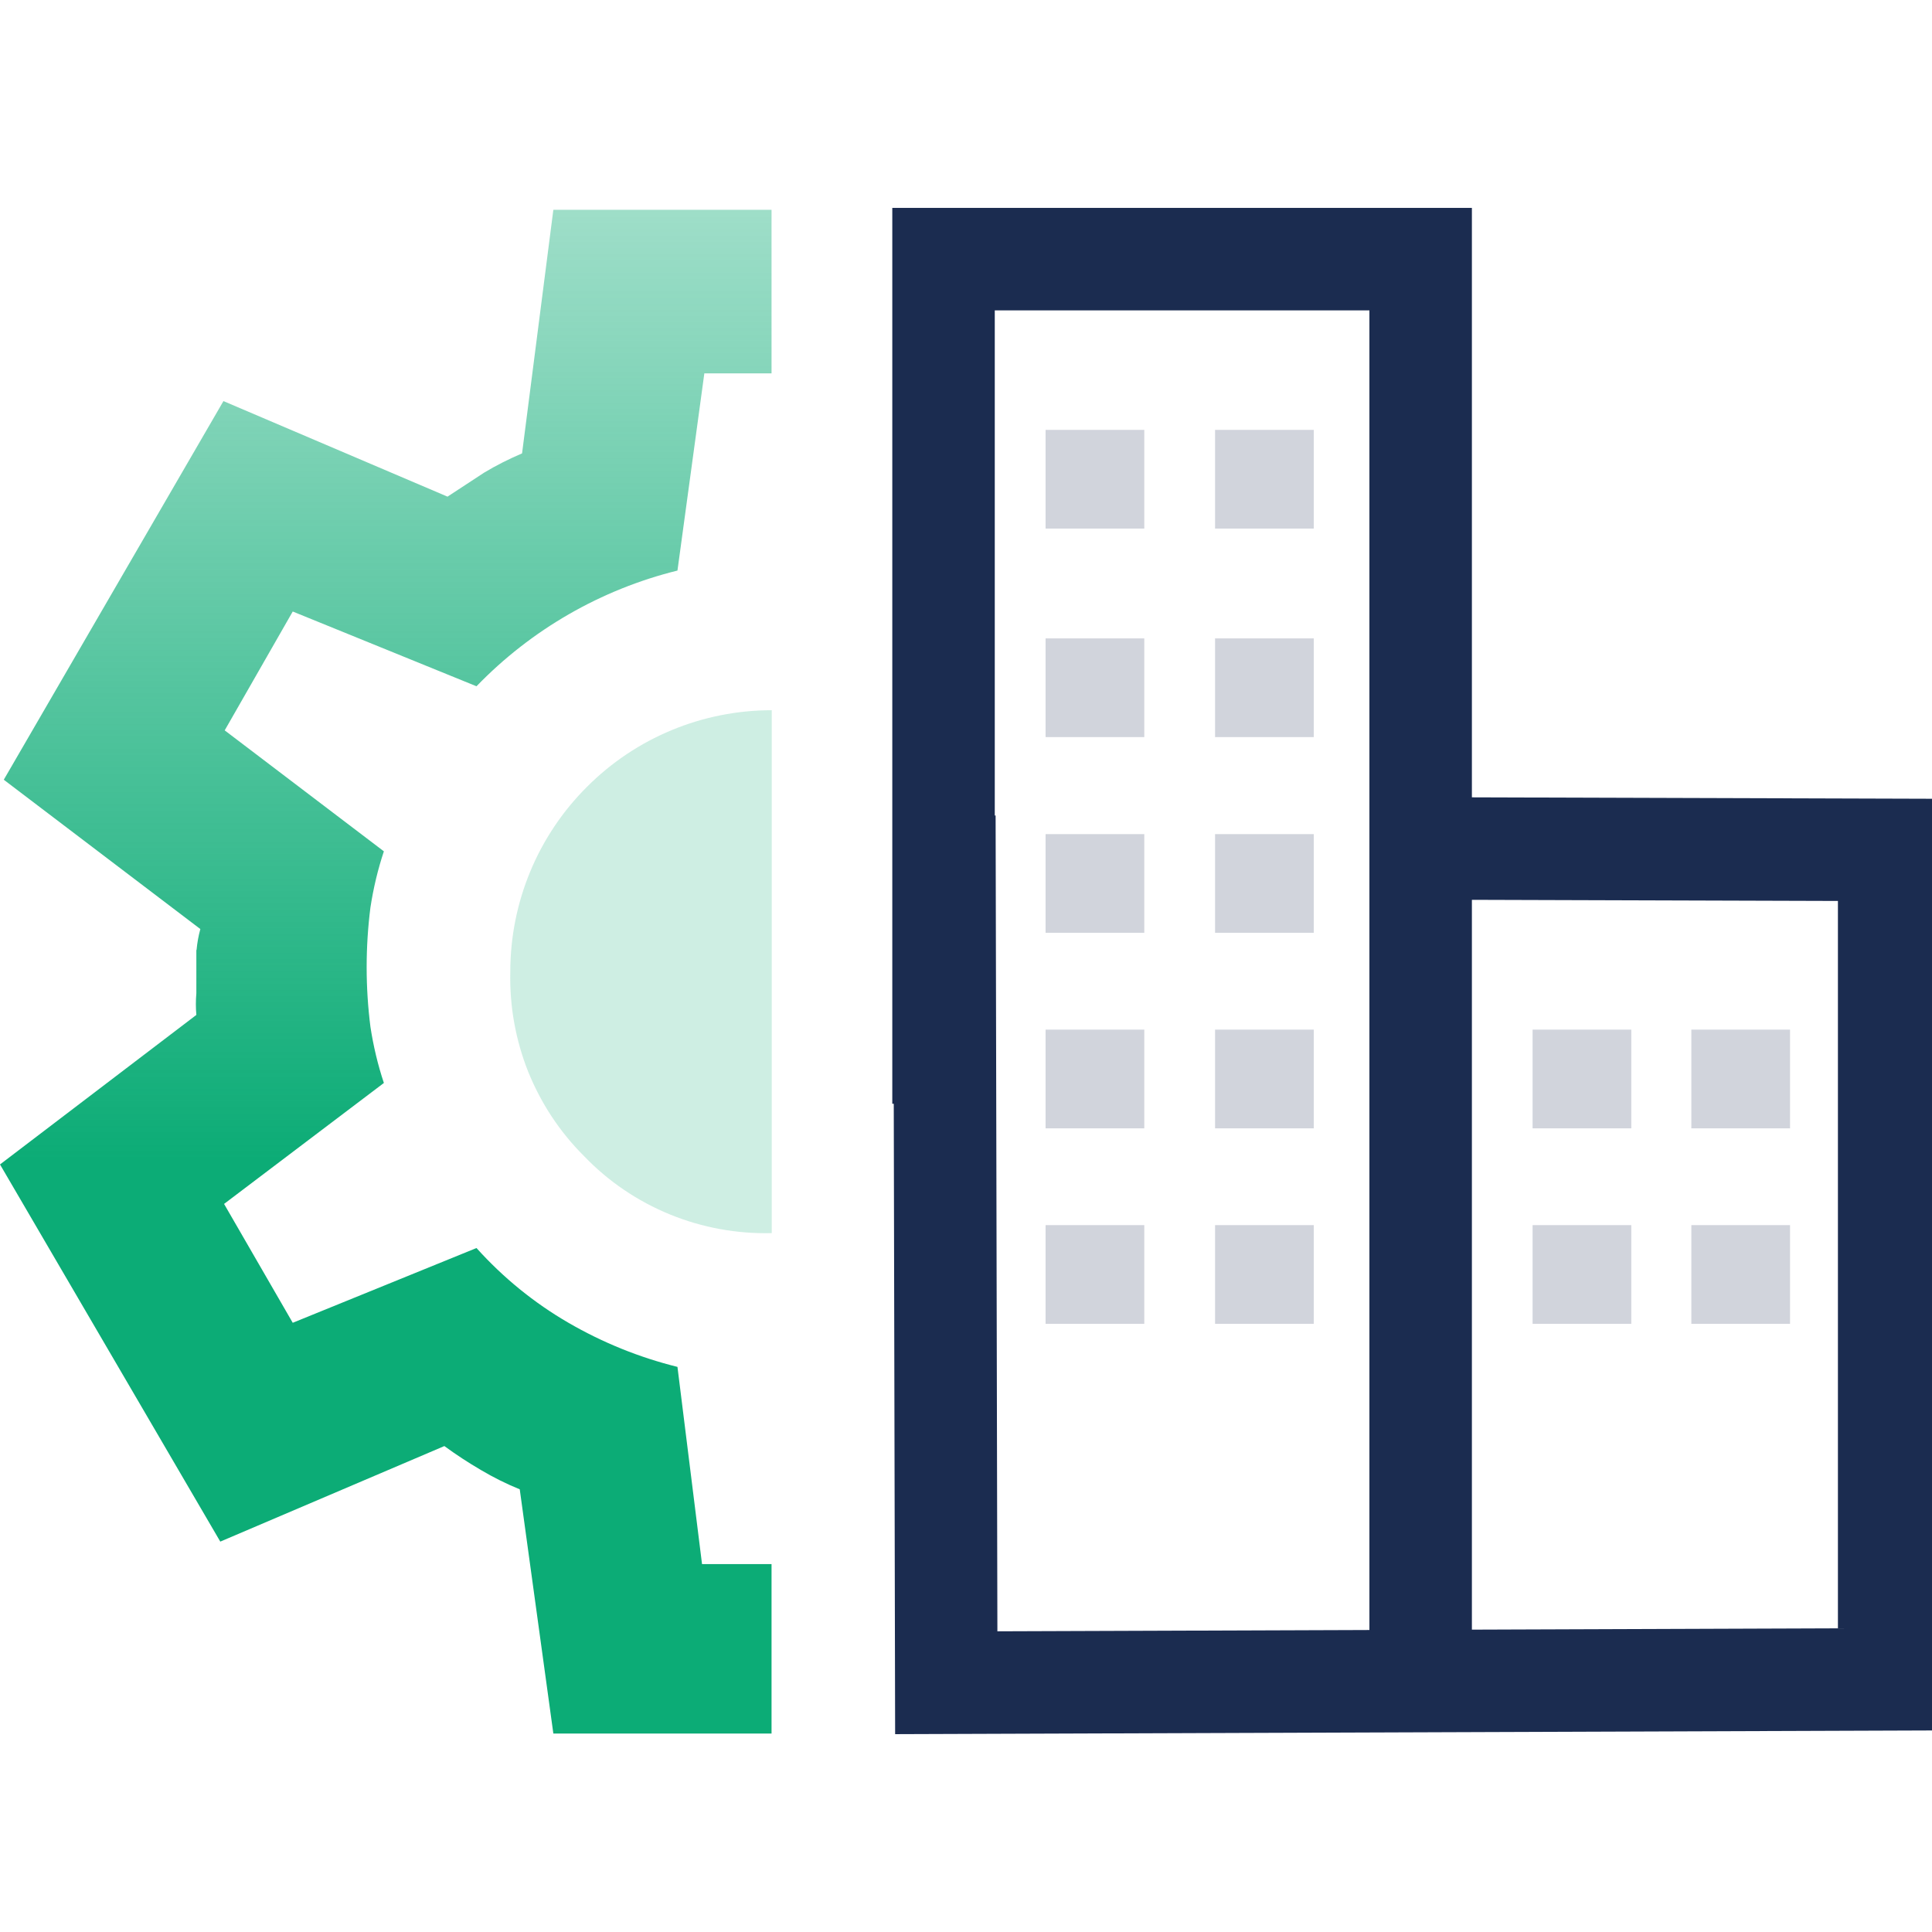 <?xml version="1.0" encoding="UTF-8"?><svg id="Layer_1" xmlns="http://www.w3.org/2000/svg" xmlns:xlink="http://www.w3.org/1999/xlink" viewBox="0 0 92 92"><defs><style>.cls-1{fill:url(#linear-gradient);}.cls-2{fill:#1b2c50;}.cls-2,.cls-3{isolation:isolate;opacity:.2;}.cls-3{fill:#0cac76;}.cls-4{fill:none;stroke:#1b2c50;stroke-miterlimit:10;stroke-width:4.88px;}</style><linearGradient id="linear-gradient" x1="18.37" y1="55.25" x2="18.37" y2="-19.82" gradientUnits="userSpaceOnUse"><stop offset="0" stop-color="#0cac76"/><stop offset="1" stop-color="#0cac76" stop-opacity="0"/></linearGradient></defs><rect class="cls-2" x="49.79" y="20.47" width="4.7" height="4.7"/><rect class="cls-2" x="57.86" y="20.47" width="4.7" height="4.7"/><rect class="cls-2" x="49.79" y="30.4" width="4.7" height="4.7"/><rect class="cls-2" x="57.86" y="30.4" width="4.7" height="4.7"/><rect class="cls-2" x="49.79" y="39.72" width="4.7" height="4.7"/><rect class="cls-2" x="57.86" y="39.72" width="4.7" height="4.7"/><rect class="cls-2" x="49.79" y="49.03" width="4.7" height="4.7"/><rect class="cls-2" x="57.86" y="49.03" width="4.7" height="4.7"/><rect class="cls-2" x="49.79" y="58.34" width="4.7" height="4.7"/><rect class="cls-2" x="57.86" y="58.34" width="4.7" height="4.7"/><rect class="cls-2" x="72.98" y="49.03" width="4.7" height="4.7"/><rect class="cls-2" x="80.54" y="49.03" width="4.7" height="4.7"/><rect class="cls-2" x="72.98" y="58.34" width="4.7" height="4.7"/><rect class="cls-2" x="80.54" y="58.34" width="4.7" height="4.7"/><polyline class="cls-4" points="44.97 38.84 45.06 80.13 89.96 79.97 89.96 40.47 67.23 40.4"/><polyline class="cls-4" points="44.93 52.56 44.93 12.34 67.65 12.34 67.65 79.97"/><path class="cls-3" d="m27.82,55.06c1.15,1.2,2.54,2.14,4.08,2.77,1.54.63,3.19.93,4.85.89v-24.9c-3.3,0-6.47,1.31-8.8,3.65-2.34,2.33-3.65,5.5-3.65,8.8-.04,1.63.25,3.25.85,4.76.61,1.51,1.51,2.88,2.67,4.03Z"/><path class="cls-1" d="m9.35,45.24v2.06c-.03.34-.03.69,0,1.03L0,55.45l10.49,17.96,10.67-4.55c.56.41,1.14.79,1.74,1.14.59.35,1.21.66,1.85.92l1.6,11.63h10.39v-8.07h-3.31l-1.17-9.39c-1.82-.45-3.57-1.16-5.19-2.1-1.64-.95-3.11-2.15-4.38-3.56l-8.75,3.56-3.27-5.66,7.61-5.76c-.29-.87-.5-1.76-.64-2.67-.24-1.89-.24-3.8,0-5.69.14-.91.35-1.8.64-2.67l-7.58-5.76,3.24-5.66,8.75,3.56c2.61-2.7,5.93-4.61,9.57-5.51l1.28-9.39h3.2v-7.79h-10.39l-1.49,11.6c-.63.27-1.23.57-1.81.92l-1.74,1.14-10.67-4.55L.18,37.13l9.36,7.11c-.09.33-.15.66-.18,1Z"/></svg>